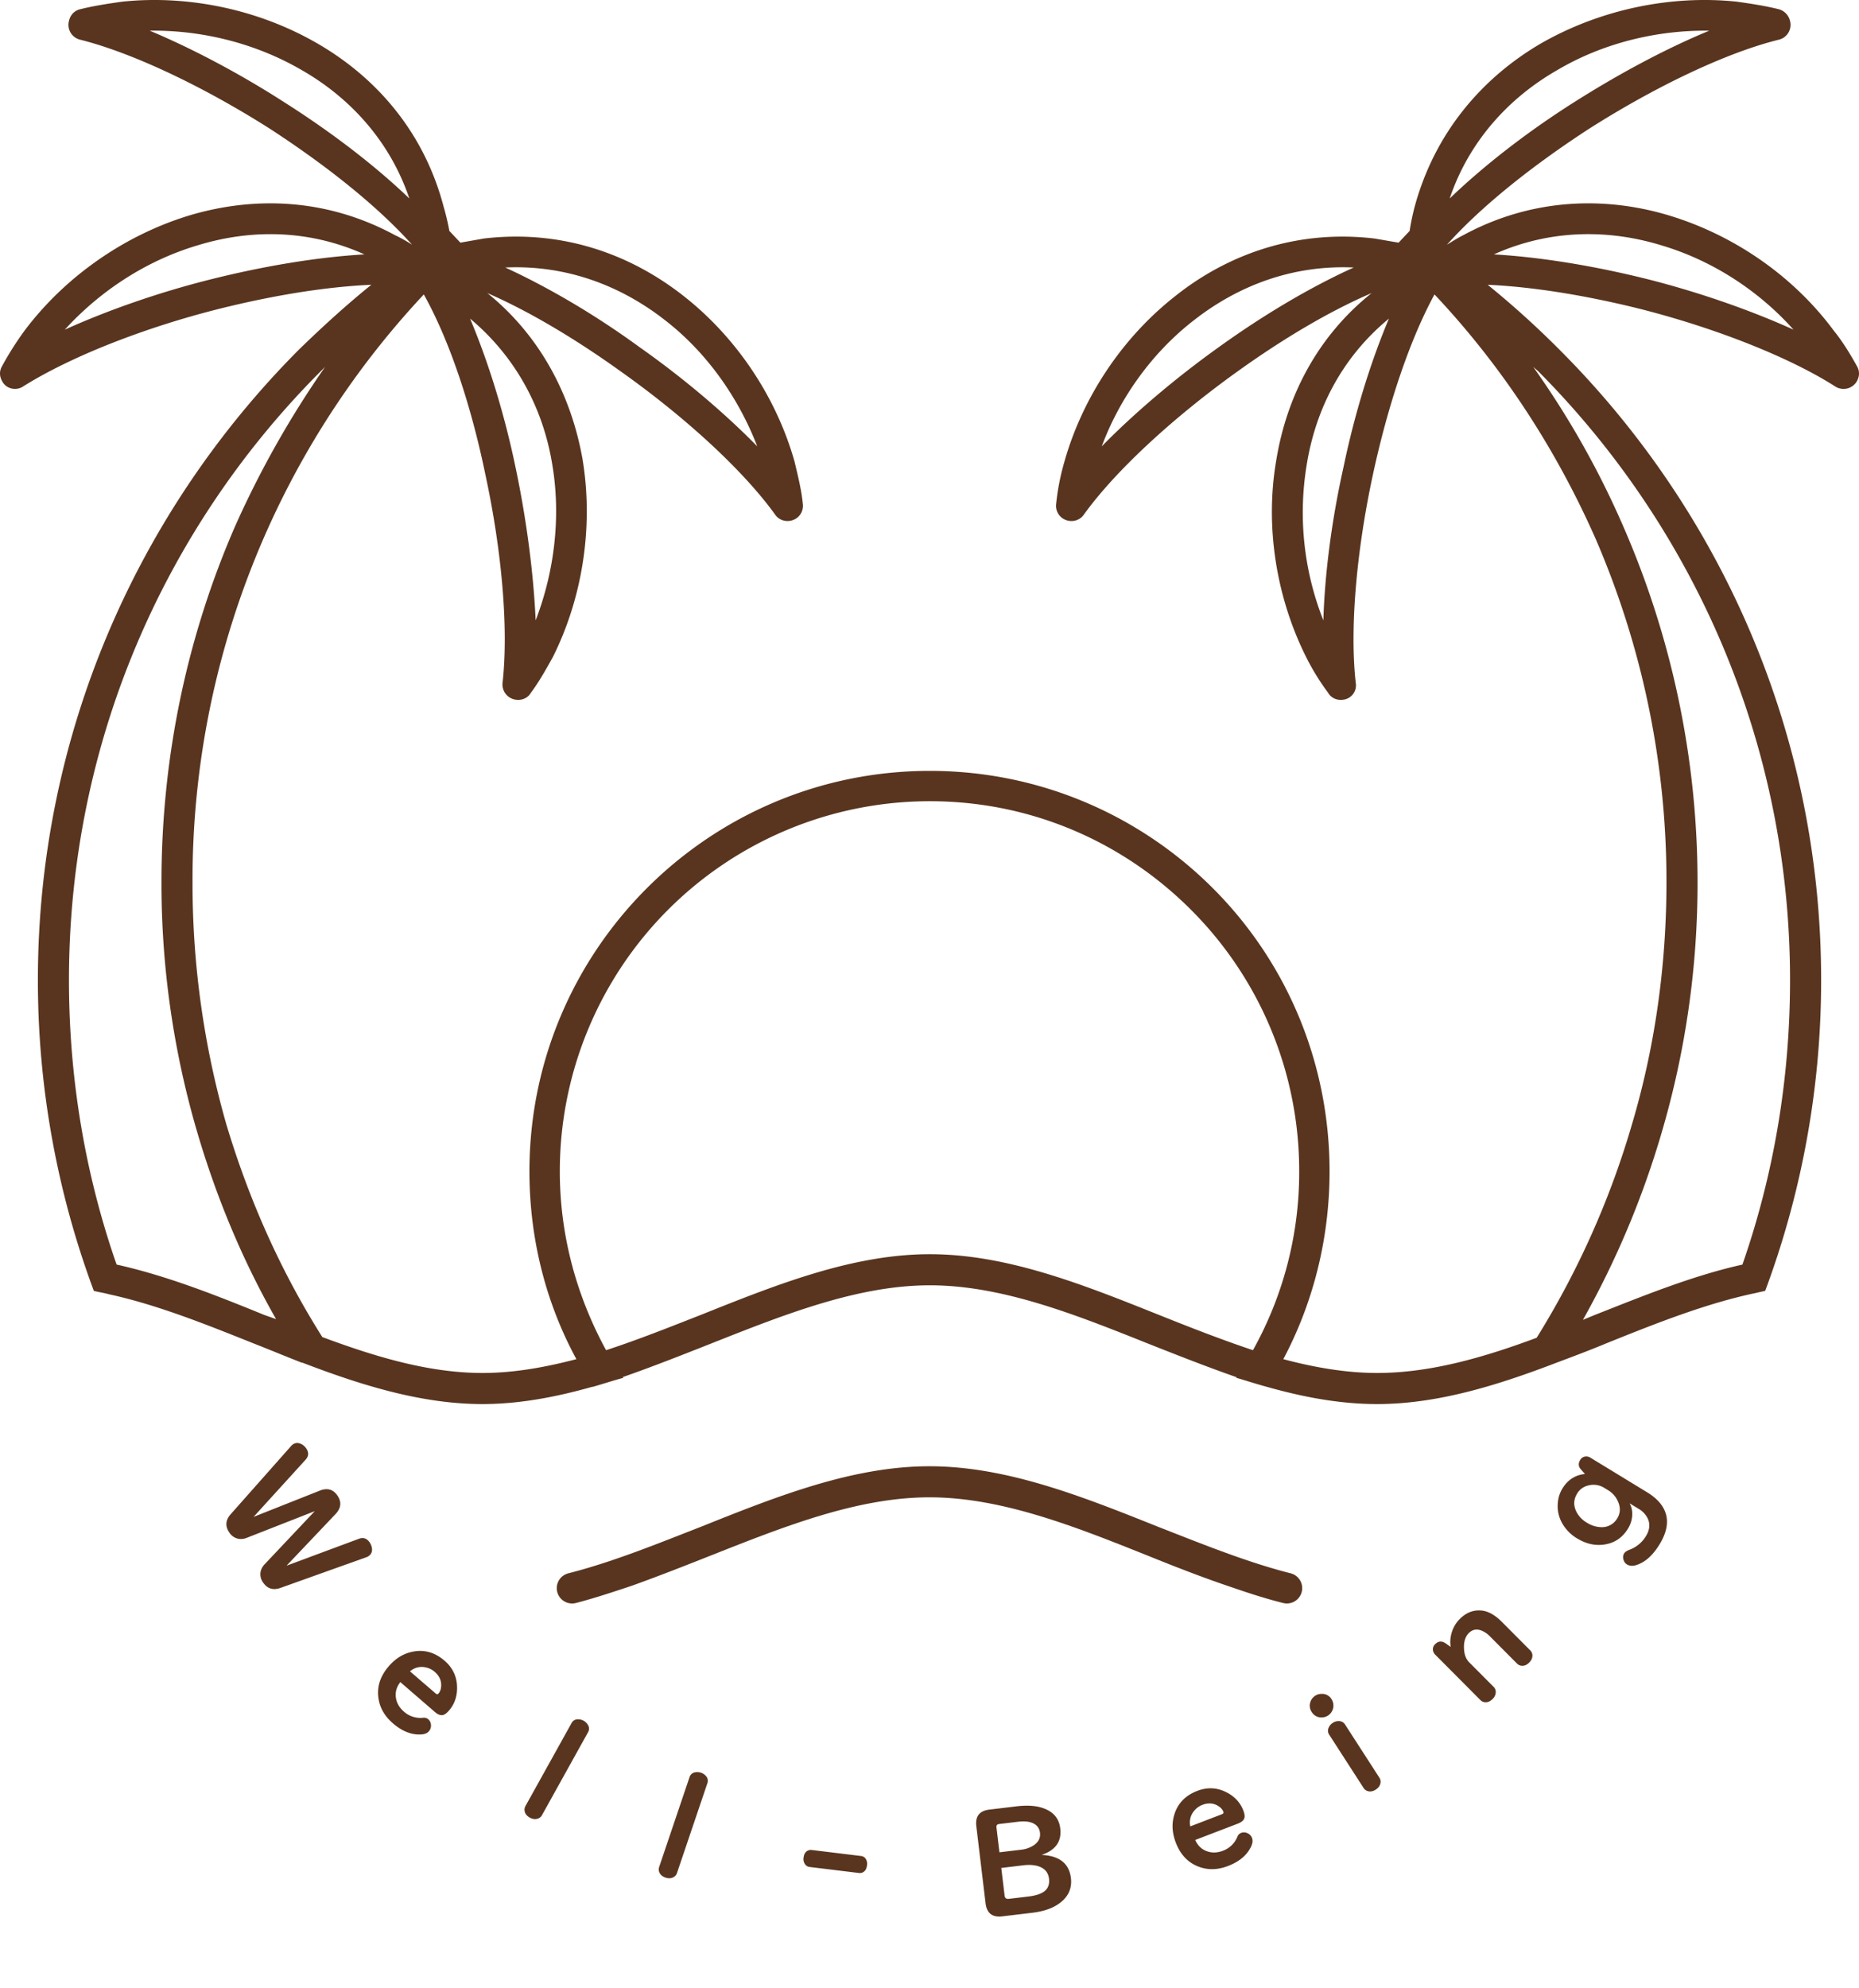 <svg id="レイヤー_1" data-name="レイヤー 1" xmlns="http://www.w3.org/2000/svg" width="2019.48" height="2159.28" viewBox="0 0 2019.48 2159.28">
  <defs>
    <style>
      .cls-1 {
        fill: none;
      }

      .cls-2 {
        fill: #59351f;
      }
    </style>
  </defs>
  <title>Well-Being_rogo_cya</title>
  <path class="cls-1" d="M647.65,1099.5c-17.25,20.25-15,48,5.25,66,21,17.25,48.75,15,66-6,17.25-20.25,15-48-5.25-65.25C692.65,1077,664.9,1079.25,647.65,1099.5Z" transform="translate(326.47 696.23)"/>
  <path class="cls-1" d="M820.14-211.43c-20.25-52.5-54.75-102-100.5-137.25-48-37.5-107.24-60-173.24-57,47.25,21.74,98.25,51.74,145.5,86.24C739.89-285.68,784.89-247.43,820.14-211.43Z" transform="translate(326.47 696.23)"/>
  <path class="cls-1" d="M664.21,1374c-24.75,10.5-34.5,36.74-23.25,61.49s36.75,33.75,61.5,23.25c24-11.25,34.5-37.5,23.25-61.49C714.46,1372.49,688.21,1362.74,664.21,1374Z" transform="translate(326.47 696.23)"/>
  <path class="cls-1" d="M707.77-22.44c20.25-52.5,27.75-112.5,18-169.5-9.75-60-39-116.24-89.24-158.24,20.25,48,37.5,104.25,49.5,162C698-131.19,705.52-72.69,707.77-22.44Z" transform="translate(326.47 696.23)"/>
  <polygon class="cls-1" points="1029.99 2120.47 1033.74 2057.47 985.74 2097.97 1029.99 2120.47"/>
  <path class="cls-1" d="M679.7,1106.25,650.45,1131l26.25,30c12,14.25,22.5,18,33,9.75,9.75-9,8.25-20.25-3.75-34.5Z" transform="translate(326.47 696.23)"/>
  <path class="cls-1" d="M681.16,1070.25l-27.75,23.25,22.5,27c11.25,12.75,21.75,15.75,30.75,8.25,9.75-8.25,8.25-19.5-3-32.25Z" transform="translate(326.47 696.23)"/>
  <path class="cls-1" d="M967.13,291.79C894.39,219,794.64,174.05,683.65,174.05a402,402,0,0,0-402,402c0,70.49,18.75,136.49,50.24,194.24C366.41,759,400.16,745.52,434.66,732c82.49-33,165-66,249-66s166.49,33,249,66c33.75,13.5,68.25,27,102,38.25A396.27,396.27,0,0,0,1084.88,576,400.72,400.72,0,0,0,967.13,291.79Z" transform="translate(326.47 696.23)"/>
  <path class="cls-1" d="M707.27-620.16c-50.25-29.25-108.74-43.5-165-42.75,46.5,19.5,99,47.25,147.74,78.74,49.5,31.5,96.75,67.5,134.24,103.5C803.26-542.92,759.77-590.17,707.27-620.16Z" transform="translate(326.47 696.23)"/>
  <path class="cls-1" d="M644.65,261.79c0-137.24,28.5-268.48,80.24-387a1052.4,1052.4,0,0,1,97.5-172.49l-4.5,4.5C648.4-123.69,544.15,110.3,544.15,368.29c0,108,18,212.24,51.75,309,54,12,107.25,33,160.49,54.75l12.75,4.5c-36-63-64.49-131.25-85.49-202.49A959.36,959.36,0,0,1,644.65,261.79Z" transform="translate(326.47 696.23)"/>
  <path class="cls-1" d="M664.52-429.67c-55.49,16.5-105.74,49.49-144,91.49,46.5-21,102-40.5,159-54.75s114.75-24,166.49-27C786-446.92,723-447.67,664.52-429.67Z" transform="translate(326.47 696.23)"/>
  <path class="cls-2" d="M1690.85-298.43c-7.5-13.5-15.75-27-25.5-39-42.75-57.75-106.5-102.74-177.74-124.49s-150.75-18.75-224.24,21c-6,3-12,6.75-18,10.5,38.25-42.75,94.49-87,154.49-126,72-45.74,148.49-82.49,206.24-96.74a16.54,16.54,0,0,0,12-20.25,17.29,17.29,0,0,0-12-12.75c-15-3.75-30-6-45.75-8.25-71.24-7.5-147.74,8.25-212.24,45-64.49,37.5-116.24,97.49-138,178.49a255.15,255.15,0,0,0-5.25,25.5l-12,12.75c-9-1.5-17.25-3-26.25-4.5-82.49-9.75-157.49,15.75-216,62.24-58.49,45.75-101.24,111-120.74,180a259.34,259.34,0,0,0-9,45.75,16.49,16.49,0,0,0,6.75,15.75c7.5,5.25,18,3.75,23.25-3.75,34.5-48,97.49-105.74,166.49-155.24,48-34.5,99-65.25,146.24-85.5-59.24,47.25-92.24,112.5-103.49,180.75-12.75,72.74,0,150,32.25,214.48a258.3,258.3,0,0,0,24,39c3,5.25,9,8.25,15.75,7.5a15.66,15.66,0,0,0,14.25-18c-6.75-59.24.75-144,18.75-227.24,15.75-72.74,39-144,66.75-195,72.75,77.25,131.24,166.5,174.74,264.74a937.11,937.11,0,0,1,77.25,373.48c0,91.5-12.75,180-37.5,263.24a934.89,934.89,0,0,1-103.5,231.74C1284.37,778.52,1226.62,795,1169.62,795c-33.75,0-68.25-6-102-15,32.25-60.75,50.24-130.5,50.24-204,0-120-48-228.74-126.74-307.49S803.64,141.05,683.65,141.05,454.91,189.8,376.16,268.54,248.67,456,248.67,576c0,73.49,18,143.24,51,204-34.5,9-68.25,15-102,15-57.75,0-115.49-17.25-174-39-45-71.25-79.5-148.5-104.25-231a950.21,950.21,0,0,1-36.74-263.24A930.42,930.42,0,0,1,133.92-376.43c28.5,51,51.75,122.25,66.75,195,18,83.25,25.5,168,18.75,227.24a16.72,16.72,0,0,0,15,18c6.75.75,12.75-2.25,15.75-7.5,9-12,16.5-25.5,24-39,32.24-64.49,44.24-141.74,32.24-214.48-12-68.25-45-133.5-103.49-180.75,46.5,20.25,97.5,51,145.49,85.5,69.75,49.5,132.75,107.24,167.24,155.24,5.25,7.5,15.75,9,23.25,3.75a16.49,16.49,0,0,0,6.75-15.75c-1.5-15-5.25-30-9-45.75-19.5-69-62.24-134.24-120.74-180-59.25-46.49-133.49-72-216.74-62.24-8.25,1.5-17.25,3-25.5,4.5l-12-12.75a253.75,253.75,0,0,0-6-25.5c-21-81-72.74-141-138-178.49-63.75-36.75-140.24-52.5-211.49-45-15.75,2.25-30.75,4.5-45.75,8.25-6,1.5-10.5,6-12,12.75a16.54,16.54,0,0,0,12,20.25c57,14.25,134.25,51,206.24,96.74,60,39,116.25,83.25,154.49,126a151,151,0,0,0-18.75-10.5c-73.49-39.75-152.24-42.75-224.23-21-70.5,21.75-134.25,66.74-177.75,124.49a345.24,345.24,0,0,0-24.74,39c-3,5.25-3,11.25.75,17.25,4.5,7.5,15,9.75,22.5,4.5,50.24-31.5,129-63,212.23-84,57-14.25,114.75-24,165.75-26.25-27,21.75-53.25,45.75-78.75,70.5C-176.56-140.94-285.31,101.3-285.31,368.29a965.56,965.56,0,0,0,60.75,337.48c5.25,1.5,11.25,2.25,16.5,3.75,51.75,11.25,104.25,32.25,156.74,53.25,17.25,6.75,35.25,14.25,52.5,21h.75c64.5,24.74,129.74,45,195.74,45,39.75,0,79.5-7.5,119.24-18.75h.75c10.5-3,21.75-6.74,33-9.75l-.75-.74c32.25-11.25,64.5-24,96.75-36.75,79.49-31.5,159-63,237-63s157.49,31.5,236.23,63c32.25,12.75,64.5,25.5,96.75,36.75v.74c10.5,3,21.75,6.75,33,9.75,39.75,11.25,79.49,18.75,120,18.75,65.25,0,130.5-20.25,195-45,18-6.75,36-13.5,54-21,54-21.75,108.74-43.5,162.74-54.75,3-.75,6.75-1.5,9.75-2.25a965.56,965.56,0,0,0,60.75-337.48c0-267-108.75-509.23-284.24-684.72a989.06,989.06,0,0,0-78-70.5c50.24,2.25,108.74,12,165.74,26.25,82.49,21,162,52.5,211.49,84a16.73,16.73,0,0,0,23.25-4.5C1693.85-287.18,1693.85-293.18,1690.85-298.43ZM1365.36-620.16c49.5-29.25,108-43.5,165-42.75-47.24,19.5-99,47.25-148.49,78.74s-96,67.5-133.49,103.5C1269.37-542.92,1312.86-590.17,1365.36-620.16ZM997.88-319.43c-47.25,33.75-92.25,72-127.49,108,19.5-52.5,54.74-102,100.49-137.25,48-37.5,107.25-60,173.24-57C1096.13-383.93,1045.88-353.93,997.88-319.43Zm135,131.24c-12.75,57-20.25,115.5-21.75,165.75a317.78,317.78,0,0,1-18-169.5c9.74-60,38.24-116.24,89.24-158.24C1162.12-302.18,1144.87-245.93,1132.87-188.19ZM395.66-348.68c45.75,35.25,80.25,84.75,100.5,137.25-35.25-36-80.25-74.25-128.25-108-47.25-34.5-98.24-64.5-145.49-86.24C288.42-408.67,347.66-386.18,395.66-348.68ZM273.42-191.94c9.75,57,2.25,117-18,169.5-2.25-50.25-9.75-108.75-21.75-165.75-12-57.74-29.25-114-49.5-162C234.42-308.18,263.67-251.93,273.42-191.94ZM-16.07-584.17c-48.75-31.49-101.24-59.24-147.74-78.74,56.25-.75,114.74,13.5,165,42.75,52.5,30,96,77.24,117,139.49C80.68-516.67,33.43-552.67-16.07-584.17Zm-81,191.24c-57,14.25-112.49,33.75-159,54.75,38.25-42,88.5-75,144-91.49,58.49-18,121.49-17.25,181.49,9.75C17.68-416.92-40.07-407.17-97.07-392.93Zm195.74,5.25-.74.75ZM-39.32,732c-53.24-21.75-106.49-42.75-160.49-54.75-33.75-96.74-51.75-201-51.75-309,0-258,104.25-492,273.74-661.47l4.5-4.5a1052.4,1052.4,0,0,0-97.5,172.49c-51.74,118.5-80.24,249.74-80.24,387a959.36,959.36,0,0,0,39,272.24c21,71.24,49.49,139.49,85.49,202.49Zm1074,38.25c-33.75-11.25-68.25-24.75-102-38.25-82.49-33-165-66-249-66s-166.5,33-249,66c-34.5,13.5-68.25,27-102.75,38.25C300.42,712.52,281.67,646.52,281.67,576a402,402,0,0,1,402-402c111,0,210.74,45,283.48,117.74A400.72,400.72,0,0,1,1084.88,576,396.27,396.27,0,0,1,1034.63,770.27ZM1344.36-293.18C1513.1-123.69,1618.1,110.3,1618.1,368.29c0,108-18,212.24-51.75,309-54,12-107.24,33.75-160.49,54.75l-12.75,5.25A971.74,971.74,0,0,0,1478.61,534a959.71,959.71,0,0,0,39-272.24,966.21,966.21,0,0,0-81-387,953.06,953.06,0,0,0-97.5-172.49Zm-77.24-94.5.75.75Zm196.49-5.25c-57-14.24-115.5-24-167.24-27,60-27,123.74-27.75,182.24-9.75,55.49,16.5,105.74,49.49,143.24,91.49C1575.35-359.18,1519.85-378.68,1463.61-392.93Z" transform="translate(326.47 696.23)"/>
  <path class="cls-2" d="M1075.5,1012.57c-47.25-12-95.24-31.5-143.24-50.25-82.5-33-165-66-249-66s-166.49,33-249,66c-48,18.75-96,38.25-143.24,50.25a16.64,16.64,0,1,0,8.25,32.24c20.25-5.25,40.5-12,60.75-18.75,29.25-10.5,57.74-21.74,86.24-33,79.5-31.5,159-63,237-63s157.49,31.5,236.24,63c31.5,12.75,62.25,24.74,93.74,35.24,17.25,6,36,12,54,16.5a16.64,16.64,0,1,0,8.25-32.24Z" transform="translate(326.47 696.23)"/>
  <g>
    <path class="cls-2" d="M-51,951.3l71.84-28.48q12.33-4.94,19.32,5.42t-2.12,20l-53.21,56.06,78.69-29.24q7.08-2.62,11.6,4a15.75,15.75,0,0,1,2.06,4.45q1.94,6.9-3.38,10.49a9.71,9.71,0,0,1-2.42,1.16l-93.2,33.3q-12,4.26-18.93-6A15,15,0,0,1-43.17,1010a17.44,17.44,0,0,1,4.28-7.33l54.35-57.58L-58.27,974a16.43,16.43,0,0,1-9.16,1.1,15.18,15.18,0,0,1-10-6.89Q-84.33,958-75.9,948.44l65.64-74.07a10,10,0,0,1,2-1.81q4.33-2.92,9.53-.13a14.43,14.43,0,0,1,4.93,4.5q4.46,6.6-.68,12.25Z" transform="translate(326.47 696.23)"/>
    <path class="cls-2" d="M108.42,1130.76q-5.82,7.46-4.92,16,1,9.29,8.83,16.08a27.06,27.06,0,0,0,20.87,6.66,7,7,0,0,1,5.6,1.64,8.79,8.79,0,0,1,2.91,6.32,9.07,9.07,0,0,1-2.23,6.65q-2.8,3.26-8.71,3.52-15.47.8-30.42-12.11-12.94-11.18-15.48-26-3.42-19.35,11-36,10.66-12.36,24.78-15.56,19.55-4.48,35.82,9.56,13.43,11.58,13.59,29,.21,14.73-8.78,25.13-4,4.62-7.28,5-3.63.38-7.89-3.3Zm10.49-11.69,27.86,24c1.22,1.06,2.26,1.09,3.11.11,1.84-2.13,2.8-5,2.9-8.75q.25-8.55-7.07-14.87a21.14,21.14,0,0,0-10.17-4.85A19.27,19.27,0,0,0,118.91,1119.07Z" transform="translate(326.47 696.23)"/>
    <path class="cls-2" d="M312.35,1185.19l-50,90a7.78,7.78,0,0,1-4.33,3.76c-2.84,1-5.83.69-9-1.05q-5.34-3-5.7-8.08a8.23,8.23,0,0,1,1.1-4.57l50-90a7.57,7.57,0,0,1,6.93-4.1,12.4,12.4,0,0,1,11.28,6.89A7.51,7.51,0,0,1,312.35,1185.19Z" transform="translate(326.47 696.23)"/>
    <path class="cls-2" d="M442,1240.51,409,1338a7.77,7.77,0,0,1-3.57,4.48q-3.91,2.31-9,.58-5.78-2-7.07-6.92a8.23,8.23,0,0,1,.27-4.69L422.58,1234a7.55,7.55,0,0,1,6.07-5.29,12.41,12.41,0,0,1,12.33,4.75A7.51,7.51,0,0,1,442,1240.51Z" transform="translate(326.47 696.23)"/>
    <path class="cls-2" d="M555.3,1313.1l53.59,6.53a7,7,0,0,1,4.73,2.55,10,10,0,0,1,1.75,7.61q-.74,6-5,7.8a7.07,7.07,0,0,1-3.68.5l-53.59-6.53a6.86,6.86,0,0,1-4.79-2.63,9.74,9.74,0,0,1-1.83-7.62c.51-4.14,2.29-6.75,5.37-7.85A7.43,7.43,0,0,1,555.3,1313.1Z" transform="translate(326.47 696.23)"/>
    <path class="cls-2" d="M805,1318.46q29,1.32,31.88,25.06,2.12,17.61-13.74,28.4-10.62,7.26-28.15,9.36l-32.74,3.92q-16.12,1.93-18.07-14.2l-10.05-83.77q-1.92-16.07,14.21-18l29.24-3.51q17.39-2.09,28.62,1.76,17.13,5.73,19.1,22.1Q827.88,1310.85,805,1318.46Zm-45.75-2.85,23.35-2.8a30.85,30.85,0,0,0,13.76-4.72q7.93-5.35,6.94-13.66t-9.61-11.2q-5.73-1.83-14.26-.8L759,1284.88c-2.22.27-3.21,1.46-3,3.58Zm2,17,3.61,30.1c.32,2.63,1.85,3.79,4.59,3.46l21.18-2.54q11-1.32,16.55-5,7.07-4.79,5.91-14.4-1.23-10.15-11.61-13.48-6.72-2.17-16.57-1Z" transform="translate(326.47 696.23)"/>
    <path class="cls-2" d="M971.94,1302.22q3.82,8.65,11.76,11.88,8.65,3.54,18.35-.18a27.11,27.11,0,0,0,15.73-15.26,7.06,7.06,0,0,1,4.09-4.16,8.8,8.8,0,0,1,6.94.43,9,9,0,0,1,4.81,5.1q1.55,4-1,9.34-6.6,14-25,21.09-16,6.13-30.19,1.39-18.68-6.13-26.58-26.7-5.85-15.24-2-29.19,5.28-19.35,25.34-27.06,16.54-6.36,32,1.7,13.06,6.78,18,19.61c1.46,3.79,1.77,6.72.94,8.76-.92,2.26-3.13,4-6.63,5.4Zm-5.34-14.77,34.35-13.2c1.51-.58,2-1.48,1.56-2.69q-1.51-3.94-6.34-6.69-7.41-4.26-16.45-.79a21.21,21.21,0,0,0-9.08,6.66A19.31,19.31,0,0,0,966.6,1287.45Z" transform="translate(326.47 696.23)"/>
    <path class="cls-2" d="M1102.4,1145.48a12.19,12.19,0,0,1,6.58-1.91,11.86,11.86,0,0,1,11.07,5.77,12.93,12.93,0,0,1-3.88,17.76,12.66,12.66,0,0,1-6,2,12.19,12.19,0,0,1-11.72-5.92,12.05,12.05,0,0,1-1.51-10.55A12.81,12.81,0,0,1,1102.4,1145.48Zm32.34,31.39,37.2,57.63a7.82,7.82,0,0,1,1.28,5.59q-.63,4.5-5.16,7.42-5.11,3.3-9.81,1.22a8.21,8.21,0,0,1-3.51-3.13L1117.55,1188a7.78,7.78,0,0,1-.45-8.18,11.65,11.65,0,0,1,4.26-4.79,11.44,11.44,0,0,1,7.13-1.91A7.9,7.9,0,0,1,1134.74,1176.87Z" transform="translate(326.47 696.23)"/>
    <path class="cls-2" d="M1249.42,1092.53a34.55,34.55,0,0,1,.76-14.19,34.91,34.91,0,0,1,9.21-16.22q10-10,22.72-9.17,11.22.65,23,12.44l30.7,30.84a7.88,7.88,0,0,1,2.41,5.09c.18,3-1,5.74-3.55,8.28-2.88,2.87-6,3.94-9.24,3.24a8.09,8.09,0,0,1-4-2.28l-29.1-29.24a27.35,27.35,0,0,0-9.7-6.66q-7.79-2.84-13.43,2.79-6,6-5.24,17.55.52,9.18,5.65,14.32l26.4,26.53a7.77,7.77,0,0,1,2.41,5.53,10.62,10.62,0,0,1-3.5,7.78q-4.38,4.36-9.29,3.29a7.74,7.74,0,0,1-4-2.27l-48.77-49a8.9,8.9,0,0,1-2.64-4.76,7.57,7.57,0,0,1,2.51-7q5.08-5.07,11.6-.52Z" transform="translate(326.47 696.23)"/>
    <path class="cls-2" d="M1395.31,904.71l-4.55-5.15q-4-4.54-.58-10.15a7.46,7.46,0,0,1,5.15-3.63,8.14,8.14,0,0,1,5.86,1.19l61.62,37.6q17.88,10.9,21,25.89,2.82,13.81-7.42,30.62-10.71,17.53-24.39,22.27c-4.37,1.55-8,1.43-11-.36a8.1,8.1,0,0,1-3.41-4c-1.22-3-1.13-5.66.29-8,.94-1.56,2.93-2.91,6-4.06a35,35,0,0,0,17.68-14.74q6.8-11.15,1-20.88a24.87,24.87,0,0,0-8.87-8.71l-9.87-6a23.4,23.4,0,0,1,2.83,10,30.09,30.09,0,0,1-4.63,17.49q-9.77,16-28.38,17.56-13.59,1.14-26.93-7a44.82,44.82,0,0,1-16-16.18,37.68,37.68,0,0,1-4.87-22.47,35,35,0,0,1,5-15.53Q1379.5,906.33,1395.31,904.71Zm24.79,17.41-3.87-2.36a22.07,22.07,0,0,0-17.28-2.58,18.82,18.82,0,0,0-12.17,8.86q-5.94,9.75-.51,20.19a29.16,29.16,0,0,0,11.1,11.35,30.29,30.29,0,0,0,16,4.89,19.16,19.16,0,0,0,17.09-9.71q4.89-8,1-17.52A26.8,26.8,0,0,0,1420.1,922.12Z" transform="translate(326.47 696.23)"/>
  </g>
</svg>
